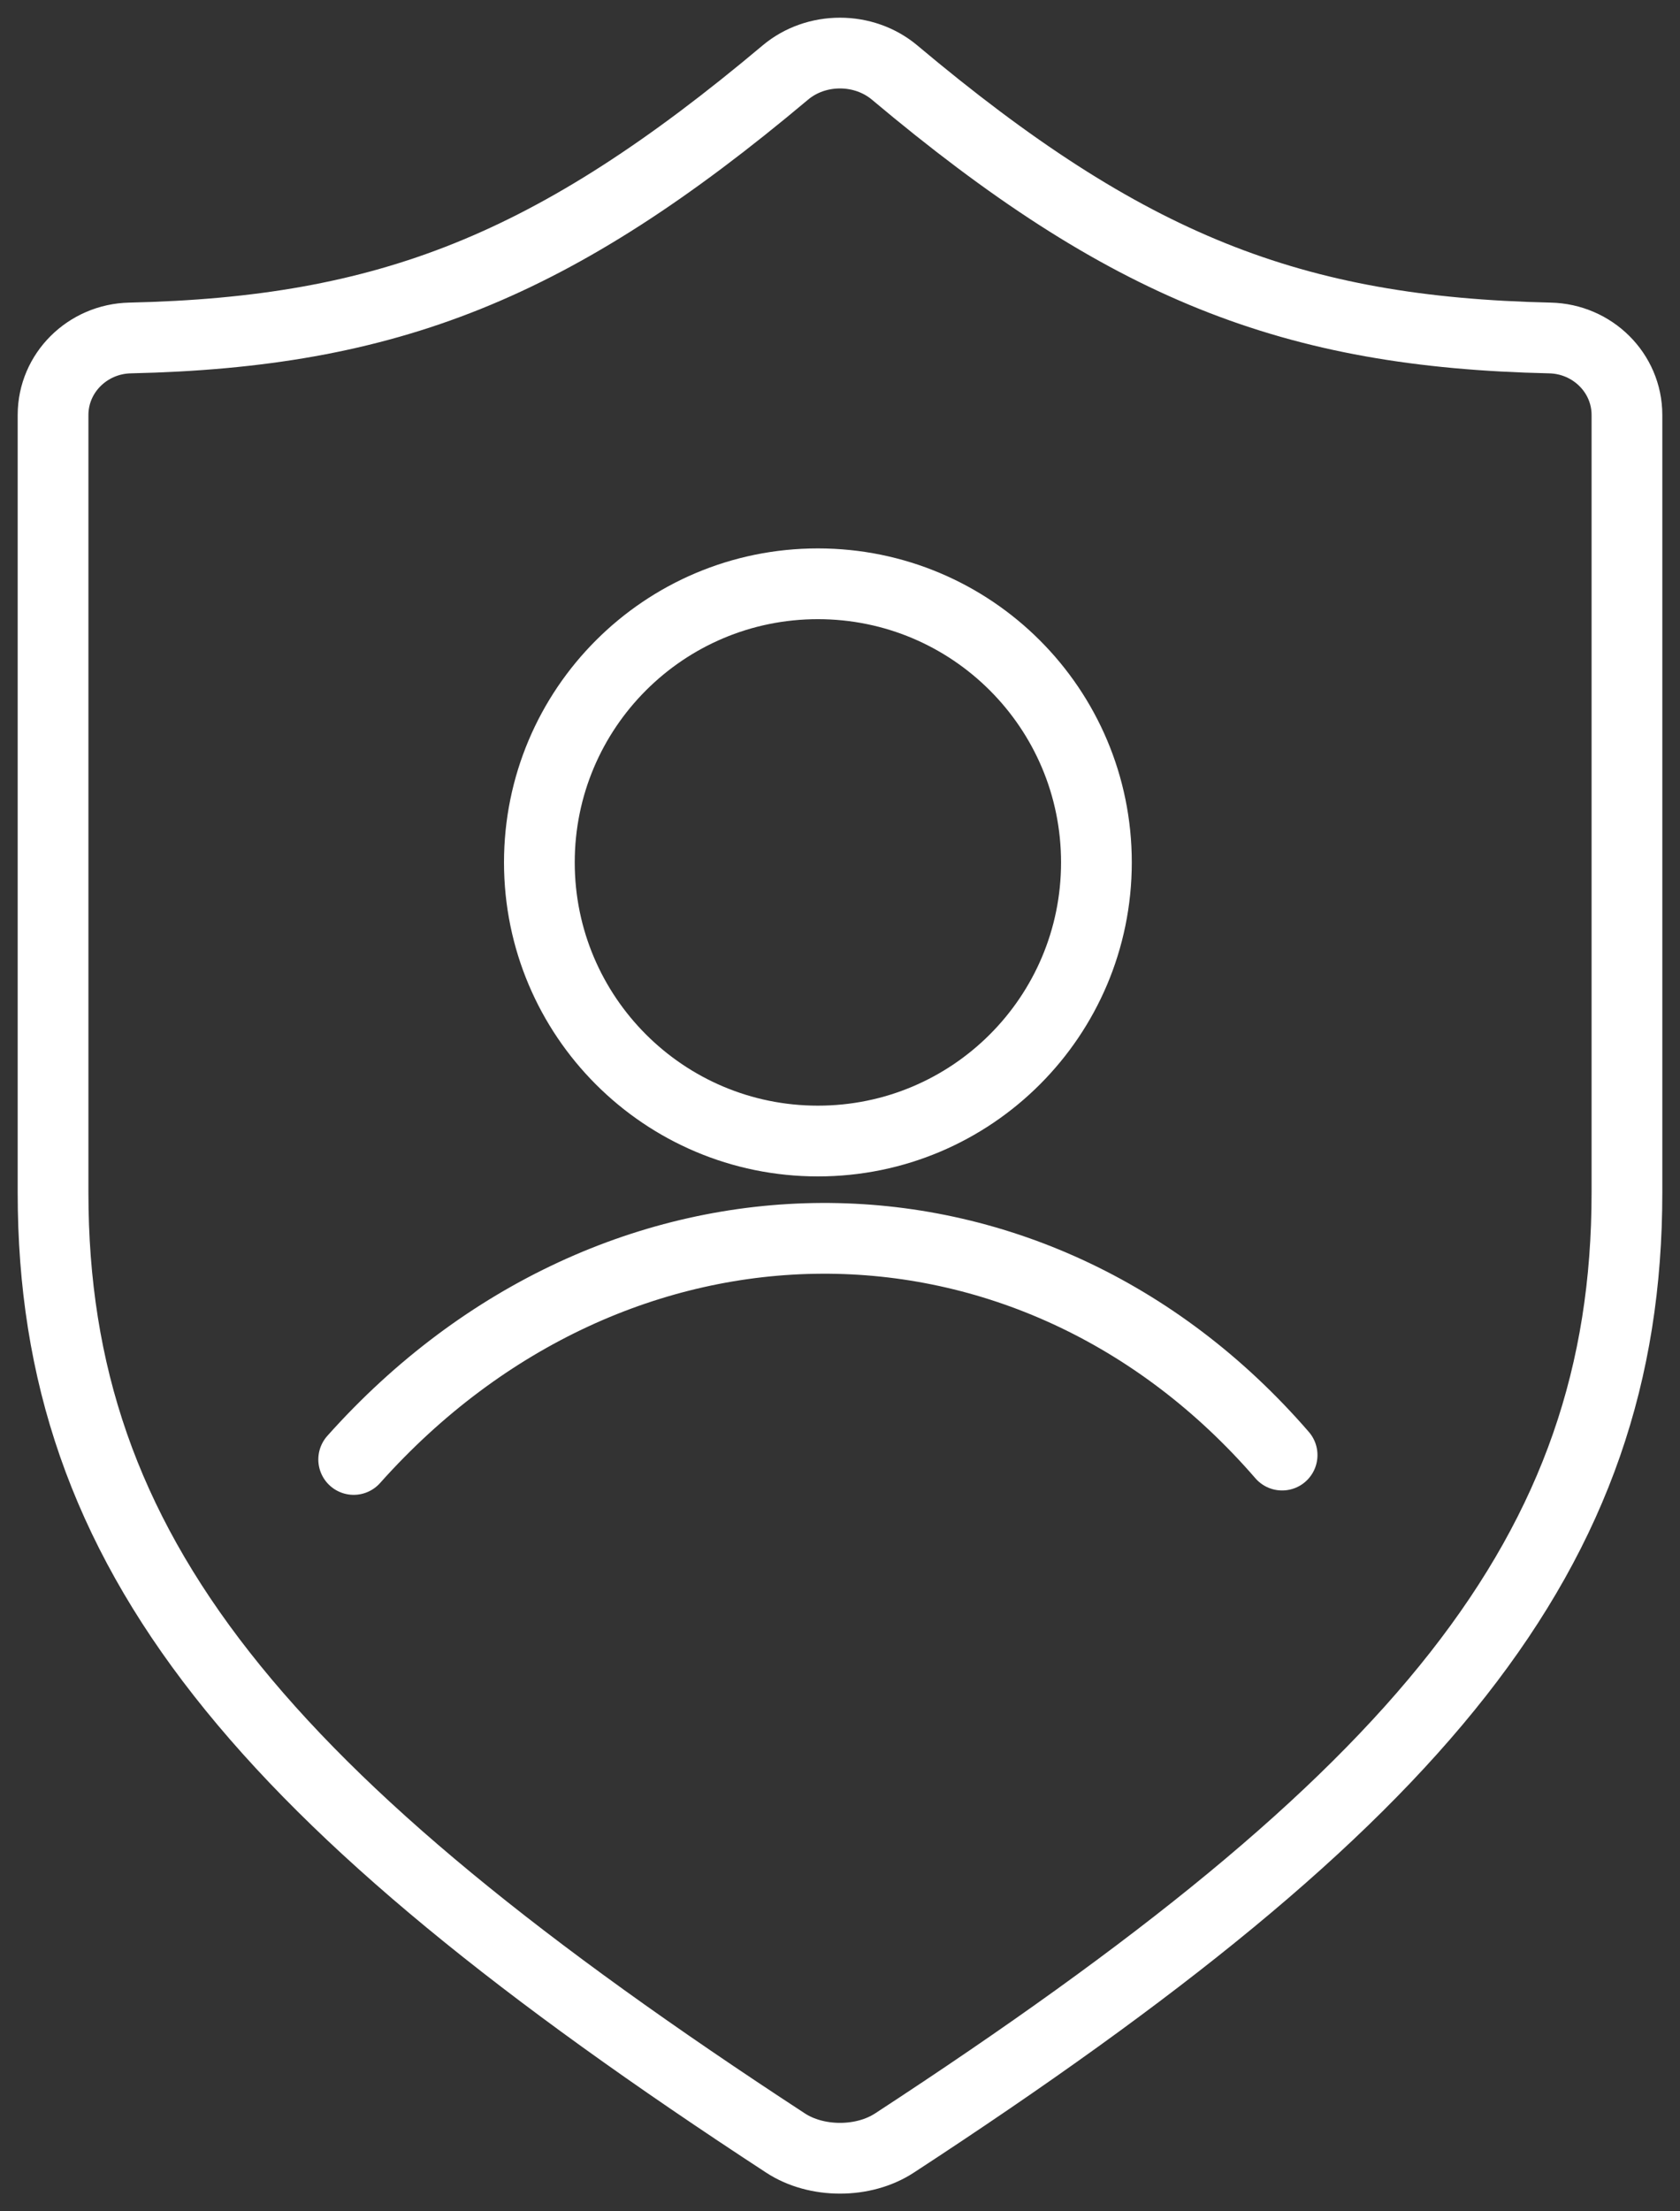 <?xml version="1.0" encoding="UTF-8"?>
<svg width="38px" height="50px" viewBox="0 0 38 50" version="1.1" xmlns="http://www.w3.org/2000/svg" xmlns:xlink="http://www.w3.org/1999/xlink">
    <rect x="0" y="0" width="38" height="50" fill="#333333" stroke="none"/>
    <!-- Generator: Sketch 49.3 (51167) - http://www.bohemiancoding.com/sketch -->
    <title>Page 1</title>
    <desc>Created with Sketch.</desc>
    <defs></defs>
    <g id="-" stroke="none" stroke-width="1" fill="none" fill-rule="evenodd">
        <g id="Desktop-1920-1400-" transform="translate(-1311, -552)" stroke="#FFFFFF" stroke-width="1.6">
            <g id="Marketing-strip" transform="translate(-1, 537)">
                <g id="Page-1" transform="translate(1314, 17)">
                    <path d="M33.058,5.642 C34.018,5.663 34.8,6.429 34.8,7.384 L34.8,24.969 C34.8,33.12 30.136,38.683 18.236,46.453 C17.884,46.684 17.446,46.8 17,46.8 C16.554,46.8 16.115,46.684 15.765,46.454 C3.864,38.684 -0.8,33.121 -0.8,24.969 L-0.8,7.384 C-0.8,6.429 -0.017,5.663 0.941,5.642 C6.775,5.512 10.523,4.043 15.764,-0.36 C16.108,-0.649 16.548,-0.8 17,-0.8 C17.45,-0.8 17.892,-0.648 18.235,-0.36 C23.478,4.043 27.226,5.512 33.058,5.642 Z M33.058,5.642 C33.058,5.642 33.058,5.642 33.059,5.642 L33.058,5.642 C33.058,5.642 33.058,5.642 33.058,5.642 Z" id="Stroke-1"></path>
                    <path d="M22.8,17.5 C22.8,20.98 19.98,23.8 16.5,23.8 C13.02,23.8 10.2,20.98 10.2,17.5 C10.2,14.02 13.02,11.2 16.5,11.2 C19.98,11.2 22.8,14.02 22.8,17.5 Z" id="Stroke-3"></path>
                    <path d="M27,30.901 C21.308,24.328 11.916,24.372 6,31" id="Stroke-5" stroke-linecap="round"></path>
                </g>
            </g>
        </g>
    </g>
</svg>